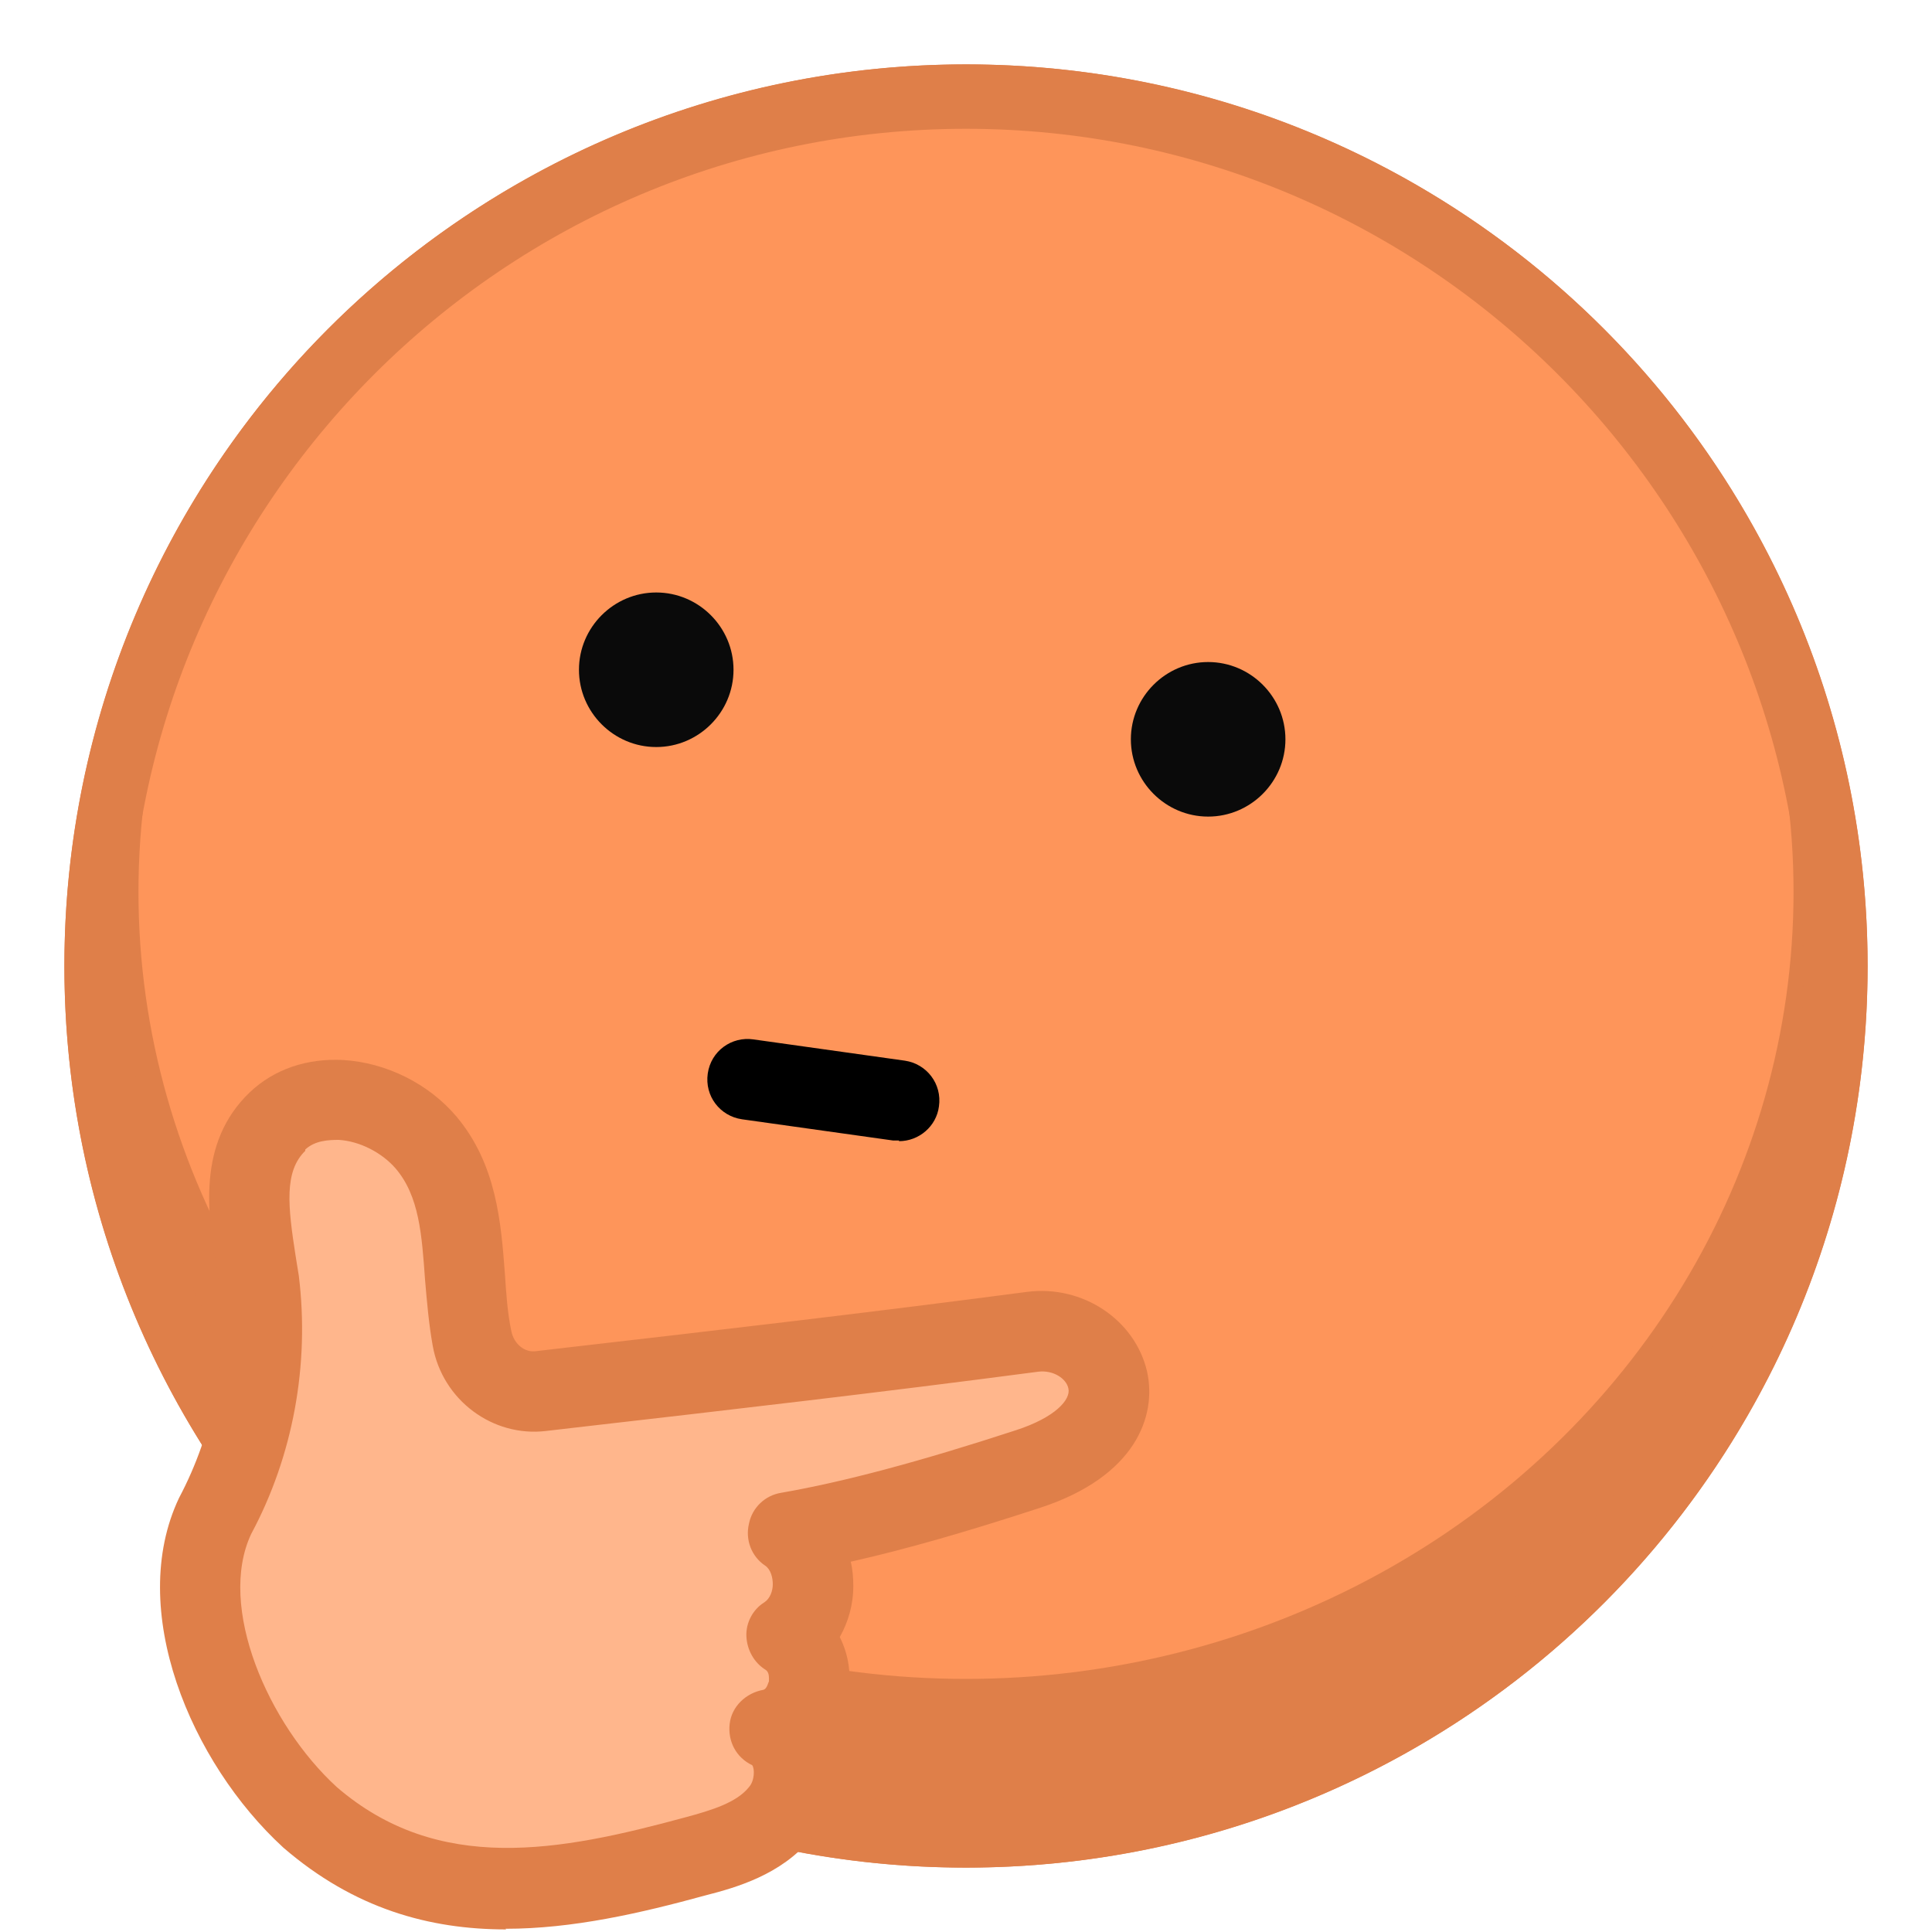 <?xml version="1.0" encoding="UTF-8"?><svg id="a" xmlns="http://www.w3.org/2000/svg" xmlns:xlink="http://www.w3.org/1999/xlink" viewBox="0 0 30 30"><defs><clipPath id="b"><circle cx="15" cy="15" r="14" fill="none"/></clipPath></defs><circle cx="15" cy="15" r="14" fill="#df7f49"/><g clip-path="url(#b)"><ellipse cx="15" cy="13.85" rx="12.85" ry="12.22" fill="#fe955a"/></g><path d="M15,2c7.17,0,13,5.83,13,13s-5.83,13-13,13S2,22.17,2,15,7.83,2,15,2m0-1C7.27,1,1,7.27,1,15s6.27,14,14,14,14-6.27,14-14S22.73,1,15,1h0Z" fill="#df7f49"/><path d="M11.39,10.4c0,.66-.54,1.2-1.2,1.2s-1.2-.54-1.2-1.2,.54-1.2,1.2-1.2,1.2,.54,1.2,1.2Z" fill="#0a0a0a"/><path d="M19.96,11.48c0,.66-.54,1.2-1.2,1.2s-1.2-.54-1.2-1.2,.54-1.2,1.2-1.2,1.2,.54,1.2,1.2Z" fill="#0a0a0a"/><g><path d="M4.3,17.41c-.67,.65-.41,1.67-.29,2.48,.16,1.24-.08,2.53-.67,3.63-.71,1.51,.28,3.61,1.46,4.69,1.85,1.6,4.01,1.15,5.99,.61,.48-.13,.99-.29,1.31-.67s.3-1.08-.15-1.29c.67-.12,.83-1.1,.26-1.45,.54-.35,.55-1.24,.02-1.61,1.15-.2,2.43-.57,3.73-.99,2.07-.68,1.2-2.28,.07-2.13-2.57,.34-5.04,.62-7.63,.92-.52,.06-.98-.3-1.08-.81-.2-1.02,0-2.21-.71-3.05-.56-.66-1.68-.92-2.31-.34Z" fill="#ffb68c"/><path d="M7.86,29.96c-1.19,0-2.36-.32-3.46-1.27-1.44-1.32-2.44-3.7-1.62-5.43,.54-1.02,.76-2.17,.62-3.29l-.04-.28c-.13-.82-.31-1.94,.52-2.73h0c.38-.36,.89-.53,1.45-.5,.67,.04,1.33,.37,1.76,.88,.62,.74,.69,1.64,.75,2.44,.02,.3,.04,.61,.1,.89,.04,.2,.21,.34,.39,.31l.43-.05c2.43-.28,4.76-.55,7.19-.87,.86-.11,1.67,.43,1.86,1.23,.16,.71-.19,1.64-1.65,2.12-1.13,.37-2.1,.65-2.95,.84,.03,.12,.04,.25,.04,.38,0,.29-.08,.56-.21,.79,.14,.28,.19,.6,.12,.94-.05,.25-.15,.47-.3,.65,.02,.06,.04,.11,.05,.17,.11,.47-.01,.99-.32,1.37-.46,.56-1.16,.76-1.63,.88-1.02,.28-2.07,.52-3.11,.52Zm-3.12-12.09c-.33,.32-.27,.86-.15,1.63l.05,.31c.17,1.38-.09,2.8-.74,4.01-.53,1.13,.26,2.95,1.33,3.93,1.58,1.36,3.46,1,5.41,.47,.41-.11,.8-.23,.99-.47,.09-.1,.09-.29,.05-.34-.25-.12-.38-.37-.35-.64s.25-.48,.52-.53c.06-.01,.08-.12,.09-.13,0-.05,.01-.14-.05-.18-.18-.11-.29-.31-.3-.52s.1-.42,.28-.53c.09-.06,.13-.18,.13-.28,0-.1-.03-.23-.12-.29-.21-.14-.31-.4-.25-.65,.05-.25,.25-.44,.5-.48,.98-.17,2.17-.49,3.64-.97,.62-.2,.86-.48,.82-.65-.03-.15-.23-.29-.47-.26-2.43,.32-4.77,.59-7.21,.87l-.43,.05c-.83,.1-1.61-.48-1.76-1.32-.06-.33-.09-.68-.12-1.03-.05-.7-.09-1.3-.46-1.73-.21-.24-.55-.42-.88-.44-.16,0-.37,.01-.52,.15Z" fill="#df7f49"/></g><g><path d="M11.62,16.76l2.35,.33" fill="#fd945a"/><path d="M13.96,17.71s-.06,0-.09,0l-2.35-.33c-.34-.05-.58-.36-.53-.71s.37-.58,.71-.53l2.35,.33c.34,.05,.58,.36,.53,.71-.04,.31-.31,.54-.62,.54Z"/></g></svg>